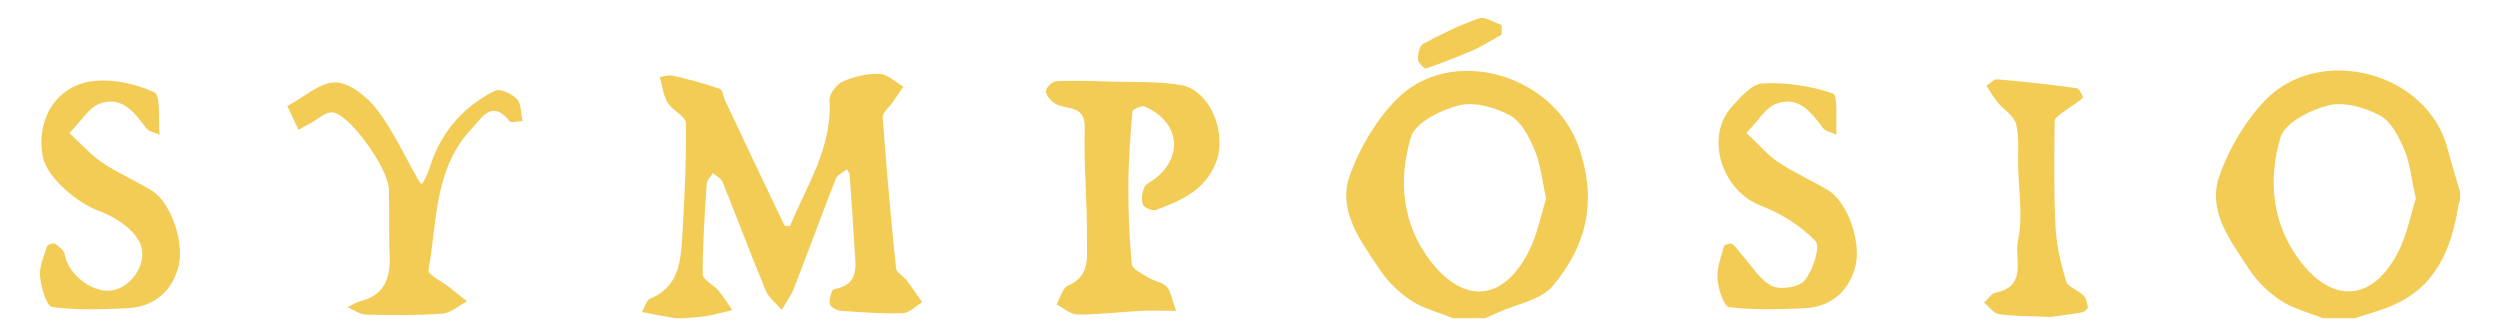 <?xml version="1.0" encoding="UTF-8"?>
<svg id="Layer_1" data-name="Layer 1" xmlns="http://www.w3.org/2000/svg" viewBox="0 0 4320.49 580.91">
  <defs>
    <style>
      .cls-1 {
        fill: #f2cc55;
      }
    </style>
  </defs>
  <path class="cls-1" d="M1166.98,549.91c-11.25-2-22.5-3.94-33.73-6.01-7.94-1.47-15.85-3.12-23.78-4.69,4.64-7.95,7.45-20.37,14.22-23.14,48.11-19.64,52.67-61.98,55.23-104.1,4.02-66.23,7.26-132.64,6.5-198.92-.14-11.96-23.55-22.21-31.68-35.93-7.65-12.92-9.31-29.37-13.61-44.27,7.86-.79,16.22-3.72,23.47-1.99,27.02,6.45,54.01,13.47,80.18,22.64,5.17,1.81,6.43,14.19,9.89,21.51,33.84,71.56,67.71,143.1,102.01,214.44.75,1.56,9.29,1.78,9.71.77,29.2-70.12,73.04-135.47,68.06-216.85-.66-10.75,12.37-27.8,23.21-32.58,19.45-8.57,42.2-13.93,63.28-13.09,14.02.55,27.52,14.18,41.25,21.96-6.25,9.16-12.46,18.35-18.75,27.48-5.91,8.6-17.57,17.56-16.98,25.65,6.31,87.05,14.14,174.01,23.02,260.84.76,7.47,12.61,13.43,18.31,20.86,9.43,12.3,18.04,25.23,27,37.89-11.16,6.61-22.17,18.5-33.52,18.84-36.03,1.07-72.24-1.58-108.27-4.26-6.63-.49-17.44-7.22-18.07-12.13-1.07-8.29,3.23-24.39,7.4-25.12,45.48-8.01,37.14-41.25,35.4-71.32-2.45-42.24-5.35-84.45-8.39-126.66-.23-3.13-3.12-6.06-4.77-9.09-6.63,5.49-16.62,9.68-19.37,16.69-24.52,62.38-47.38,125.4-71.67,187.86-5.25,13.5-14.26,25.55-21.53,38.27-9.39-10.98-22.3-20.5-27.57-33.17-25.92-62.34-49.54-125.62-74.85-188.22-2.51-6.2-10.97-10.01-16.67-14.92-3.68,6.17-10.2,12.17-10.61,18.55-3.38,52.18-7.02,104.43-6.86,156.65.03,9.09,18.34,17.45,26.76,27.36,9.03,10.63,16.36,22.69,24.43,34.12-14.17,3.4-28.22,7.48-42.54,9.99-12.89,2.26-26.09,2.78-39.16,4.06h-16.96Z"/>
  <path class="cls-1" d="M2511.16,549.91c-24.57-9.94-51.36-16.51-73.07-30.79-21.09-13.87-40.48-33.32-54.43-54.4-32.4-48.98-72.85-100.8-50.68-162.34,16.99-47.17,45.12-94.49,80.09-130.27,93.38-95.52,271.2-45.03,315.39,82.24,32.76,94.37,12.74,170.44-44.67,239.49-20.8,25.02-63.71,31.75-96.55,46.81-6.84,3.14-13.73,6.17-20.59,9.25h-55.49ZM2672.07,343.36c-7.48-33.36-9.84-60.37-19.93-84.11-9.49-22.34-22.83-49.07-42.26-59.69-25.59-13.98-61.24-24.11-88.08-17.57-31.44,7.67-75.82,29.7-83.41,54.86-22.33,73.99-15.61,151.2,34.94,215.8,57.39,73.35,123.91,67.34,167.38-15.5,16.02-30.53,22.4-66.1,31.36-93.79Z"/>
  <path class="cls-1" d="M4014.1,549.91c-24.55-9.94-51.35-16.49-73.01-30.79-21.28-14.05-41.08-33.55-54.95-54.91-31.64-48.7-72.12-99.99-50.34-161.01,16.76-46.97,44.42-94.15,78.99-129.94,94.05-97.36,280.48-49.22,315.02,83.65,6.52,25.07,14.42,49.79,21.68,74.67v13.84c-.92,2.81-2.25,5.56-2.7,8.45-12.22,78.37-40.44,145.91-121.57,177.01-18.87,7.23-38.4,12.74-57.63,19.04h-55.49ZM4175.03,343.11c-7.52-33.68-9.87-60.68-19.93-84.44-9.38-22.13-22.71-48.7-41.99-59.05-25.96-13.92-61.78-24.23-88.82-17.62-31.38,7.67-75.61,30.11-83.1,55.34-21.91,73.76-15.07,150.55,34.94,215.22,56.52,73.1,124.21,67.29,167.49-15.26,16.12-30.74,22.5-66.57,31.42-94.2Z"/>
  <path class="cls-1" d="M2032.65,537.18c-25.09,0-44.33-.82-63.47.18-35.59,1.84-71.14,6.5-106.68,6.23-12.26-.09-24.44-11.34-36.66-17.48,6.42-11.16,10.26-28.48,19.71-32.42,39.48-16.47,32.51-51.19,32.86-80.34.76-63.9-5.79-127.93-3.77-191.74,1.34-42.22-32.37-30.71-51.22-42.68-7.3-4.64-15.54-13.84-15.91-21.33-.28-5.72,10.92-16.93,17.41-17.23,30.76-1.43,61.67-.34,92.51.6,40.86,1.25,82.33-.71,122.38,5.8,52.27,8.51,81.11,84.2,61.81,133.5-19.57,49.99-60.89,66.07-103.79,82.56-5.91,2.27-20.62-3.9-22.69-9.38-3.24-8.57-1.27-20.77,2.5-29.76,2.66-6.34,12.01-9.85,18.29-14.73,50.28-39.05,42.1-99.38-17.76-124.81-5.2-2.21-20.7,4.74-21.02,8.33-3.67,42.22-6.95,84.61-7.14,126.97-.2,45.76,1.5,91.68,5.96,137.17.84,8.61,17.91,16.52,28.55,23.03,9.97,6.1,23.47,7.72,31.44,15.41,6.83,6.58,8.02,18.97,16.71,42.11Z"/>
  <path class="cls-1" d="M119.87,230.11c23.24,21.16,38.51,38.83,57.28,51.25,27.31,18.07,57.8,31.28,85.72,48.51,32.74,20.22,57.74,91.9,44.57,134.74-12.88,41.91-43.92,66.5-88.77,68.18-42.94,1.61-86.46,3.61-128.65-2.24-9.61-1.33-18.95-33.87-20.8-52.78-1.65-16.89,6.63-34.98,12.01-52.08.9-2.86,11.29-6.2,13.94-4.4,6.79,4.61,15.51,11.34,16.7,18.36,6,35.65,49.87,68.97,83.96,61.87,34.65-7.22,62.97-52.4,44.14-85.5-13.37-23.5-43.59-42.39-70.39-52.11-34.51-12.51-87.7-56.09-95.27-91.78-12.95-61.05,19.53-121.22,81.66-131.31,35.56-5.78,77.3,3.51,110.56,18.56,11.78,5.33,6.65,47.82,9.25,73.35-7.78-3.53-18.36-4.98-22.86-10.96-20.83-27.7-42.5-57.32-81.66-42.24-17.93,6.91-30.06,28.79-51.37,50.57Z"/>
  <path class="cls-1" d="M3018.16,229.76c22.46,20.97,37.09,38.65,55.42,50.79,27.3,18.07,57.7,31.4,85.87,48.27,33.4,20,59.24,91.45,46.01,135.58-12.6,42-43.71,66.63-88.57,68.36-42.94,1.66-86.36,3.23-128.71-2.01-8.99-1.11-18.76-31.49-20.1-49-1.42-18.52,6.29-37.92,11.41-56.55.7-2.55,11.57-5.63,14.13-3.7,6.7,5.05,11.19,12.93,16.96,19.32,16.81,18.6,30.8,43.09,51.77,53.46,14.67,7.25,47.62,1.88,56.95-9.96,13.98-17.75,27.17-58.16,18.15-67.69-25.28-26.69-59.99-48-94.85-61.42-66.99-25.78-96.99-118.61-49.5-170.97,15.04-16.58,34.85-39.42,53.3-40.21,40.54-1.73,83.12,4.38,121.34,17.52,9.16,3.15,4.49,46.31,6.19,71.06-7.94-3.64-18.71-5.16-23.34-11.28-20.94-27.68-42.74-57.03-81.88-41.63-17.74,6.98-29.68,28.61-50.55,50.07Z"/>
  <path class="cls-1" d="M496.53,183.23c29.54-15.6,56.89-41.48,83.58-40.81,24.68.61,54.69,25.07,71.58,47.2,28.21,36.95,47.81,80.43,71.12,121.12,1.7,2.97,4.09,5.55,6.16,8.31,4.12-8.26,9.59-16.12,12.14-24.84,18.27-62.2,56.66-108.45,113.97-137.32,8.62-4.34,29.45,4.85,37.97,13.97,7.98,8.55,7.11,25.31,10.14,38.46-7.84.14-19.93,3.63-22.87-.09-30.55-38.62-48.01-4.82-64.76,12.71-65.65,68.7-59.82,160.74-75.17,245.33-1.29,7.13,22.93,18.81,35.23,28.46,10.51,8.26,20.92,16.64,31.38,24.97-14.07,7.42-27.75,20.19-42.29,21.26-43.92,3.24-88.19,2.82-132.28,1.79-10.61-.25-21.04-8.38-31.55-12.88,7.22-3.52,14.09-8.43,21.72-10.32,42.38-10.49,52.42-40.21,50.74-79.24-1.64-38.08.15-76.3-1.32-114.39-1.45-37.75-69.51-131.57-98.13-132.81-11.66-.51-23.89,11.54-35.83,17.95-7.42,3.99-14.77,8.12-22.15,12.19-4.56-9.65-9.12-19.31-19.37-41.02Z"/>
  <path class="cls-1" d="M3543.2,547.73c-33.88-1.51-61.53-1.09-88.6-4.85-9.33-1.3-17.2-13.02-25.73-19.99,6.66-5.92,12.56-15.65,20.11-17.15,55.74-11.11,31.88-59.94,38.39-89.62,9.14-41.63,1.18-87.03.28-130.82-.49-23.87,2.37-48.77-3.66-71.22-3.89-14.47-21.66-24.96-32.31-37.97-7.05-8.61-12.51-18.52-18.69-27.84,6.24-3.93,12.82-11.69,18.68-11.19,46.02,3.99,91.96,9.11,137.72,15.37,4.31.59,11.09,16.03,10.19,16.78-11.24,9.37-23.91,16.99-35.71,25.74-5.16,3.83-13.05,9.19-13.08,13.91-.45,60.8-1.56,121.7,1.51,182.38,1.61,31.83,8.95,63.9,18.17,94.53,3.1,10.3,20.89,15.57,30.16,24.93,4.79,4.83,6.94,13.46,7.55,20.61.23,2.7-6.88,8.02-11.23,8.78-19.87,3.47-39.94,5.75-53.74,7.61Z"/>
  <path class="cls-1" d="M2595.2,59.8c-11.91,6.79-23.75,13.7-35.76,20.33-5.5,3.04-11.18,5.84-17.01,8.2-25.82,10.42-51.52,21.23-77.89,30.07-2.89.97-13.7-9.73-13.89-15.26-.32-9.24,2.19-23.83,8.37-27.14,31.35-16.77,63.55-32.69,97.07-44.27,10.45-3.61,25.94,7.26,39.12,11.5,0,5.52,0,11.05-.01,16.57Z"/>
</svg>